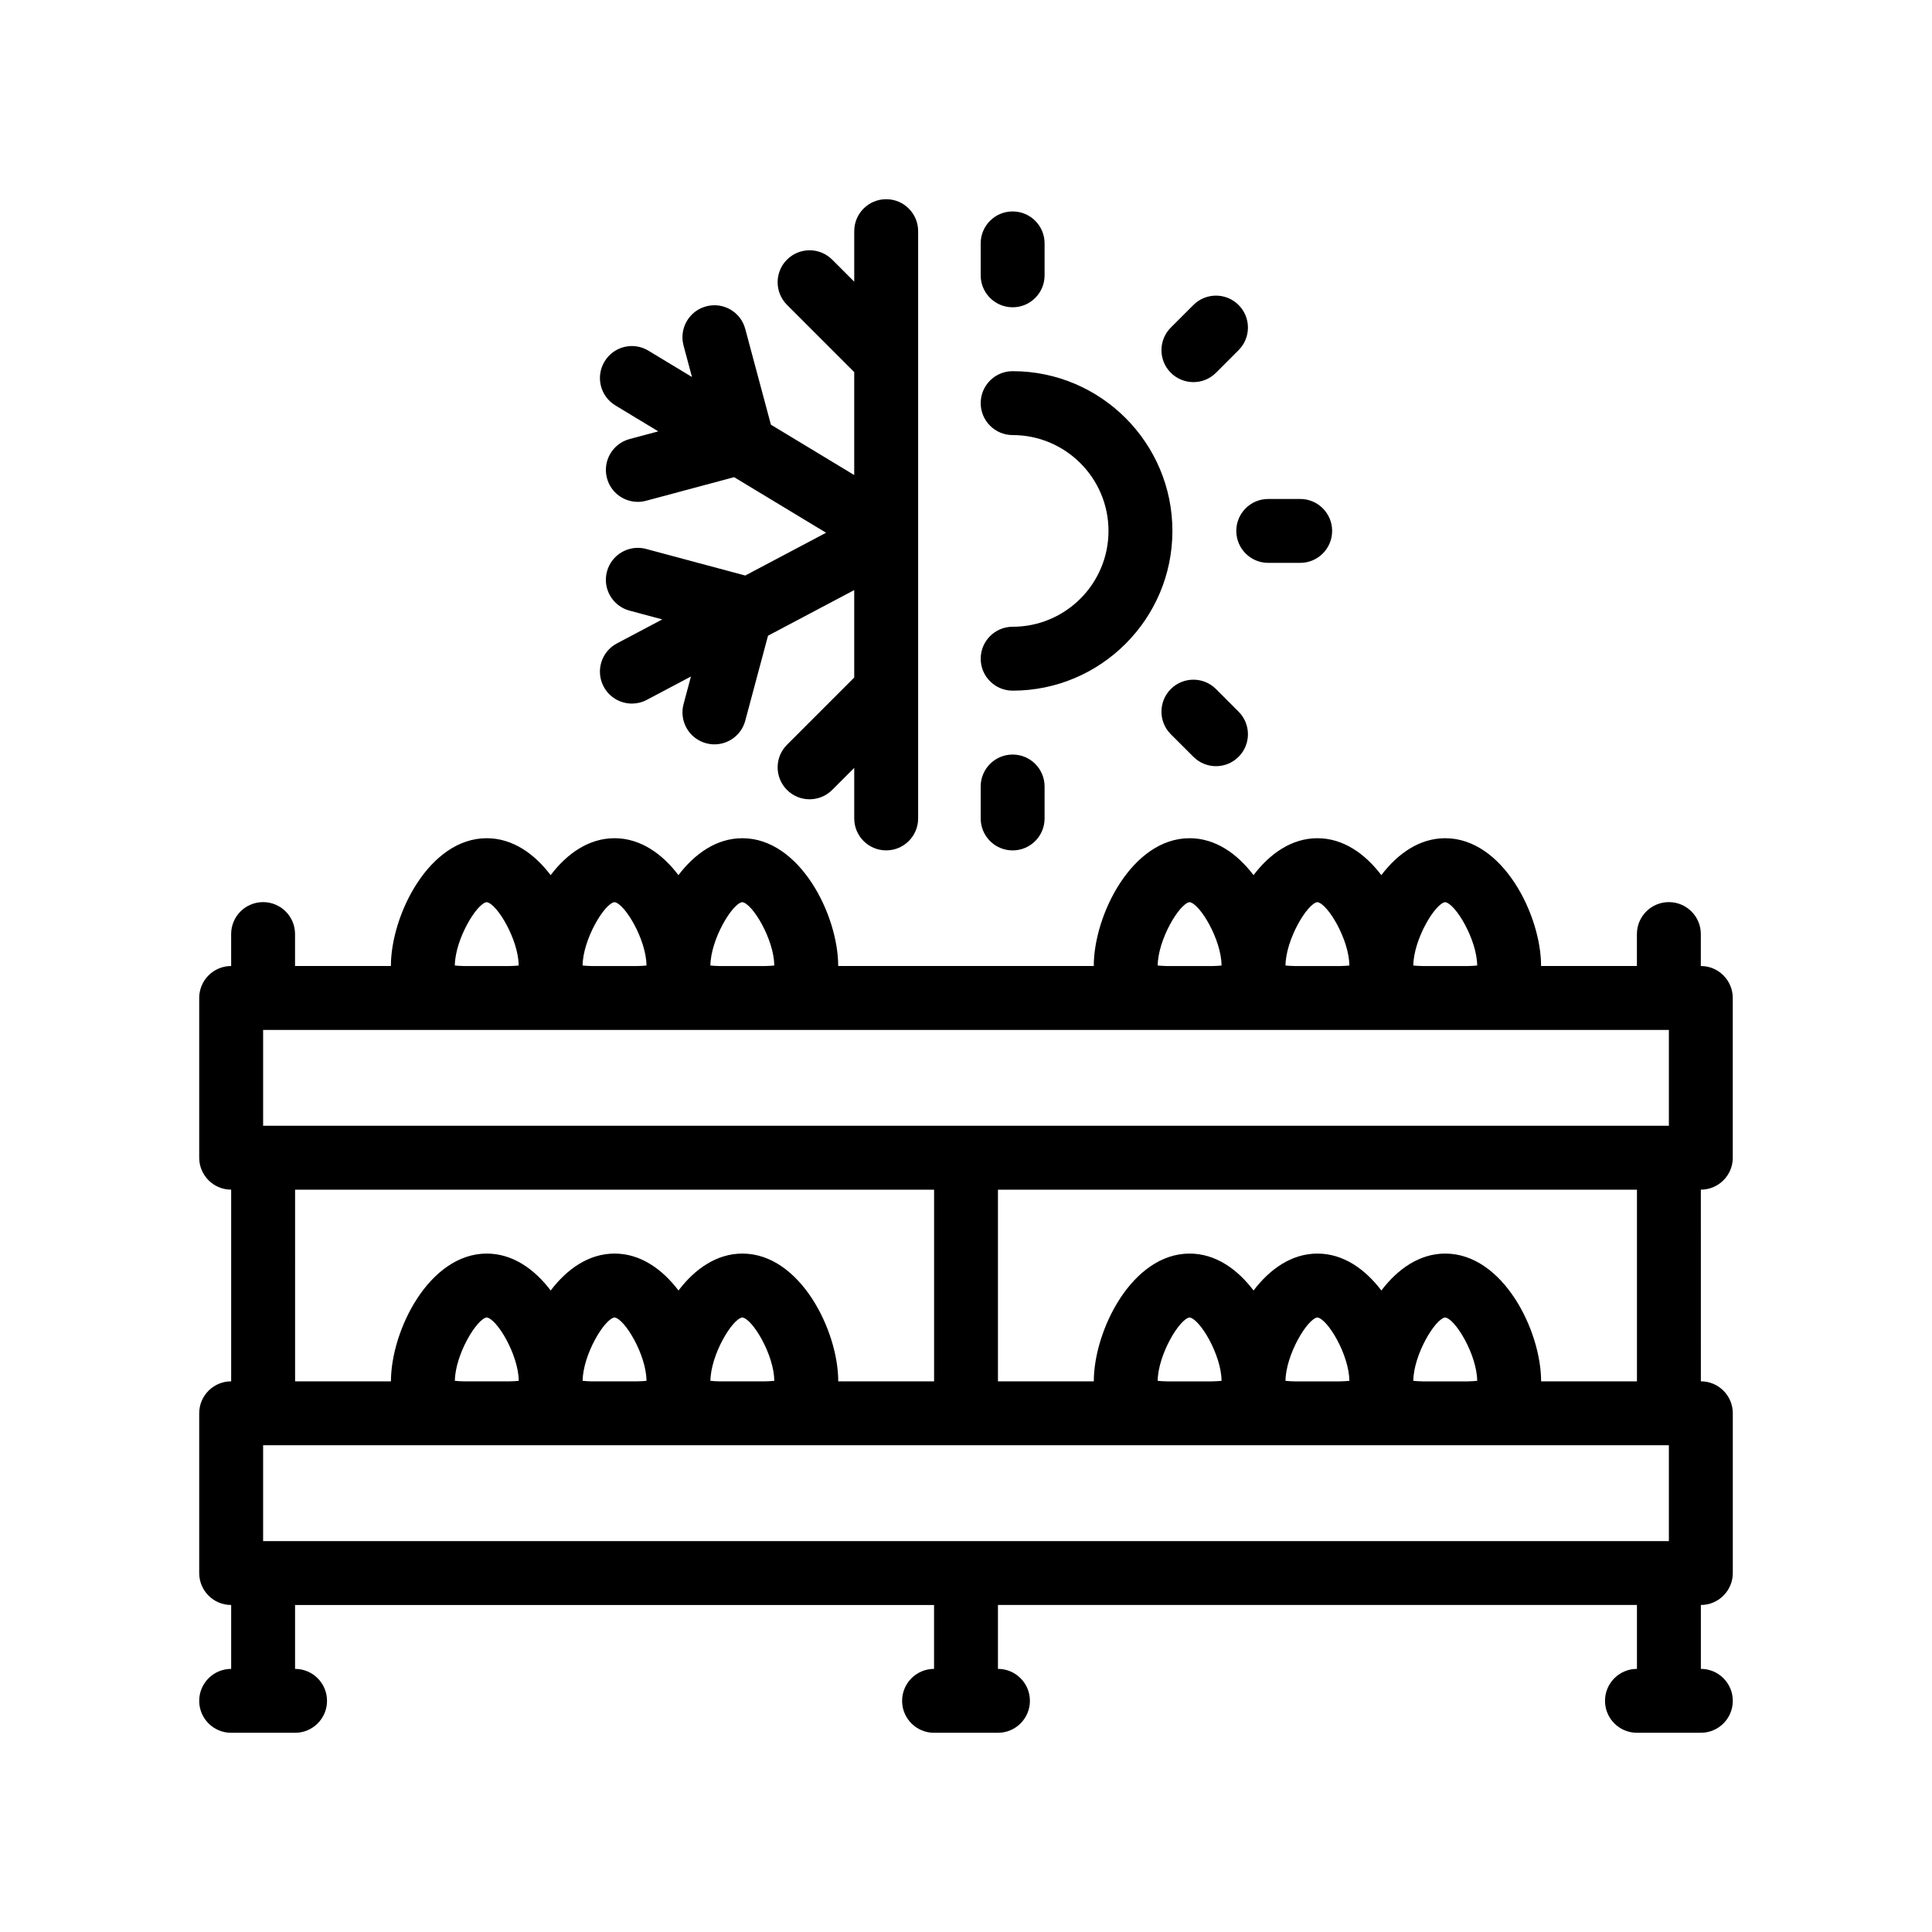 <?xml version="1.0" encoding="UTF-8"?>
<!-- Uploaded to: ICON Repo, www.iconrepo.com, Generator: ICON Repo Mixer Tools -->
<svg fill="#000000" width="800px" height="800px" version="1.1" viewBox="144 144 512 512" xmlns="http://www.w3.org/2000/svg">
 <path d="m603.2 450.8v-42.328c0-4.676-3.789-8.469-8.465-8.469v-8.469c0-4.676-3.789-8.465-8.469-8.465s-8.469 3.789-8.469 8.465v8.469h-25.395c0-13.48-10.133-33.867-25.402-33.867-6.82 0-12.605 4.082-16.934 9.785-4.328-5.703-10.113-9.785-16.934-9.785-6.82 0-12.605 4.082-16.934 9.785-4.328-5.703-10.113-9.785-16.934-9.785-15.277 0-25.402 20.383-25.402 33.867h-67.73c0-13.48-10.133-33.867-25.402-33.867-6.82 0-12.609 4.082-16.934 9.785-4.328-5.703-10.113-9.785-16.934-9.785-6.828 0-12.609 4.082-16.934 9.785-4.328-5.703-10.113-9.785-16.938-9.785-15.27 0-25.398 20.383-25.398 33.867h-25.402v-8.469c0-4.676-3.789-8.465-8.465-8.465-4.68 0-8.469 3.789-8.469 8.465l0.004 8.469c-4.68 0-8.469 3.789-8.469 8.469v42.328c0 4.676 3.789 8.469 8.469 8.469v50.801c-4.68 0-8.469 3.789-8.469 8.469v42.336c0 4.676 3.789 8.465 8.469 8.465v16.934c-4.68 0-8.469 3.789-8.469 8.469 0 4.676 3.789 8.465 8.469 8.465h16.934c4.68 0 8.469-3.789 8.469-8.465s-3.789-8.469-8.469-8.469v-16.934h169.34v16.934c-4.68 0-8.465 3.789-8.465 8.469 0 4.676 3.785 8.465 8.465 8.465l8.469-0.004h8.465c4.68 0 8.469-3.789 8.469-8.465s-3.789-8.469-8.469-8.469v-16.934h169.34v16.934c-4.676 0-8.465 3.789-8.465 8.469 0 4.676 3.789 8.465 8.465 8.465h16.938c4.676 0 8.465-3.789 8.465-8.465s-3.789-8.469-8.465-8.469v-16.934c4.676 0 8.465-3.789 8.465-8.465v-42.336c0-4.676-3.789-8.469-8.465-8.469l-0.004-50.797c4.684 0 8.465-3.793 8.465-8.469zm-211.67 101.61h-177.8v-25.402h372.54v25.402zm-127-152.54c0.086-6.934 5.773-16.426 8.438-16.793 2.719 0.367 8.41 9.855 8.496 16.793-0.695 0.082-1.602 0.121-2.551 0.145h-11.867c-0.934-0.031-1.824-0.066-2.516-0.145zm42.312-16.793c2.719 0.367 8.41 9.855 8.488 16.793-0.699 0.082-1.605 0.121-2.555 0.145h-11.863c-0.934-0.023-1.828-0.066-2.516-0.145 0.086-6.934 5.773-16.426 8.445-16.793zm33.867 0c2.719 0.367 8.41 9.855 8.488 16.793-0.695 0.082-1.605 0.121-2.551 0.145h-11.867c-0.934-0.023-1.828-0.066-2.516-0.145 0.086-6.934 5.773-16.426 8.445-16.793zm-73.488 33.863h319.05v25.402h-372.54v-25.402zm183.58-17.07c0.082-6.934 5.773-16.426 8.445-16.793 2.719 0.367 8.41 9.855 8.488 16.793-0.699 0.082-1.605 0.121-2.555 0.145h-11.863c-0.934-0.031-1.824-0.066-2.516-0.145zm42.312-16.793c2.719 0.367 8.41 9.855 8.488 16.793-0.695 0.082-1.602 0.121-2.551 0.145h-11.863c-0.934-0.023-1.828-0.066-2.516-0.145 0.082-6.934 5.769-16.426 8.441-16.793zm33.863 0c2.719 0.367 8.41 9.855 8.496 16.793-0.695 0.082-1.602 0.121-2.555 0.145h-11.867c-0.934-0.023-1.824-0.066-2.508-0.145 0.078-6.934 5.766-16.426 8.434-16.793zm-76.176 126.86c0.082-6.934 5.773-16.418 8.445-16.793 2.719 0.367 8.41 9.855 8.488 16.793-0.73 0.086-1.699 0.125-2.695 0.145h-11.688c-0.949-0.023-1.852-0.066-2.551-0.145zm33.867 0c0.086-6.934 5.773-16.418 8.445-16.793 2.719 0.367 8.41 9.855 8.488 16.793-0.73 0.086-1.691 0.125-2.691 0.145h-11.691c-0.945-0.023-1.852-0.066-2.551-0.145zm33.871 0c0.082-6.934 5.769-16.418 8.438-16.793 2.719 0.367 8.41 9.855 8.496 16.793-0.73 0.086-1.688 0.125-2.691 0.145h-11.695c-0.949-0.023-1.852-0.066-2.547-0.145zm-177.8 0.141h-5.918c-0.945-0.02-1.848-0.059-2.551-0.145 0.082-6.934 5.773-16.418 8.445-16.793 2.719 0.367 8.41 9.855 8.488 16.793-0.73 0.086-1.688 0.125-2.691 0.145zm-33.867 0h-5.918c-0.945-0.02-1.855-0.059-2.551-0.145 0.082-6.934 5.773-16.418 8.445-16.793 2.719 0.367 8.41 9.855 8.488 16.793-0.73 0.086-1.691 0.125-2.695 0.145zm-33.863 0h-5.914c-0.945-0.02-1.855-0.059-2.551-0.145 0.086-6.934 5.773-16.418 8.438-16.793 2.719 0.367 8.41 9.855 8.496 16.793-0.73 0.086-1.688 0.125-2.691 0.145zm-50.805-50.801h169.34v50.801h-25.398c0-13.48-10.133-33.867-25.402-33.867-6.82 0-12.609 4.082-16.934 9.785-4.328-5.703-10.113-9.785-16.934-9.785-6.828 0-12.609 4.082-16.934 9.785-4.328-5.703-10.113-9.785-16.938-9.785-15.27 0-25.398 20.383-25.398 33.867h-25.402zm355.61 50.801h-25.402c0-13.48-10.133-33.867-25.402-33.867-6.82 0-12.605 4.082-16.934 9.785-4.328-5.703-10.113-9.785-16.934-9.785-6.82 0-12.605 4.082-16.934 9.785-4.328-5.703-10.113-9.785-16.934-9.785-15.277 0-25.402 20.383-25.402 33.867h-25.402v-50.801h169.34v50.801zm-140.05-225.38c0-14.008-11.391-25.398-25.398-25.398-4.68 0-8.469-3.793-8.469-8.469s3.789-8.465 8.469-8.465c23.34 0 42.336 18.992 42.336 42.328 0 23.34-18.992 42.336-42.336 42.336-4.68 0-8.469-3.789-8.469-8.465 0-4.676 3.789-8.469 8.469-8.469 14.008 0.004 25.398-11.391 25.398-25.398zm-133.55-44.898c2.402-4 7.598-5.301 11.621-2.867l11.547 6.977-2.238-8.352c-1.203-4.519 1.473-9.16 5.992-10.367 4.523-1.223 9.168 1.465 10.367 5.984l6.797 25.371 22.078 13.348v-27.285l-17.816-17.824c-3.309-3.309-3.309-8.672 0-11.977 3.309-3.309 8.664-3.309 11.977 0l5.844 5.844v-13.391c0-4.676 3.789-8.469 8.469-8.469 4.68 0 8.465 3.793 8.465 8.469v155.63c0 4.676-3.785 8.469-8.465 8.469-4.68 0-8.469-3.789-8.469-8.469v-13.395l-5.844 5.844c-1.652 1.652-3.82 2.481-5.992 2.481-2.168 0-4.332-0.828-5.984-2.481-3.309-3.309-3.309-8.664 0-11.969l17.816-17.816v-23.176l-22.844 12.09-6.031 22.516c-1.008 3.785-4.43 6.281-8.168 6.281-0.727 0-1.461-0.098-2.195-0.293-4.516-1.211-7.195-5.848-5.992-10.367l1.961-7.324-11.695 6.191c-1.266 0.672-2.621 0.984-3.949 0.984-3.031 0-5.969-1.637-7.492-4.504-2.188-4.137-0.613-9.262 3.523-11.441l12.02-6.363-8.68-2.324c-4.516-1.211-7.203-5.856-5.984-10.367 1.215-4.519 5.871-7.188 10.367-5.984l26.285 7.047 21.418-11.336-24.371-14.73-23.332 6.254c-0.734 0.203-1.473 0.293-2.195 0.293-3.738 0-7.16-2.5-8.168-6.277-1.211-4.516 1.473-9.16 5.984-10.367l7.617-2.039-11.383-6.883c-4.004-2.426-5.281-7.633-2.859-11.633zm99.68-22.832v-8.469c0-4.676 3.789-8.465 8.469-8.465 4.68 0 8.465 3.789 8.465 8.465v8.469c0 4.676-3.785 8.465-8.465 8.465-4.68-0.004-8.469-3.789-8.469-8.465zm0 143.93v-8.465c0-4.676 3.789-8.469 8.469-8.469 4.68 0 8.465 3.789 8.465 8.469v8.465c0 4.676-3.785 8.469-8.465 8.469-4.68 0-8.469-3.789-8.469-8.469zm50.383-118.11c-3.305-3.309-3.305-8.664 0-11.977l5.992-5.984c3.305-3.309 8.664-3.309 11.969 0 3.305 3.305 3.305 8.664 0 11.969l-5.984 5.992c-1.652 1.652-3.82 2.481-5.984 2.481-2.172-0.004-4.34-0.828-5.992-2.481zm17.961 89.809c3.305 3.309 3.305 8.664 0 11.969-1.652 1.652-3.82 2.481-5.984 2.481-2.168 0-4.332-0.832-5.984-2.481l-5.992-5.984c-3.305-3.305-3.305-8.664 0-11.977 3.309-3.305 8.664-3.305 11.977 0zm7.859-56.363h8.469c4.68 0 8.465 3.789 8.465 8.465 0 4.676-3.785 8.469-8.465 8.469h-8.469c-4.68 0-8.465-3.789-8.465-8.469 0-4.676 3.781-8.465 8.465-8.465z"/>
</svg>